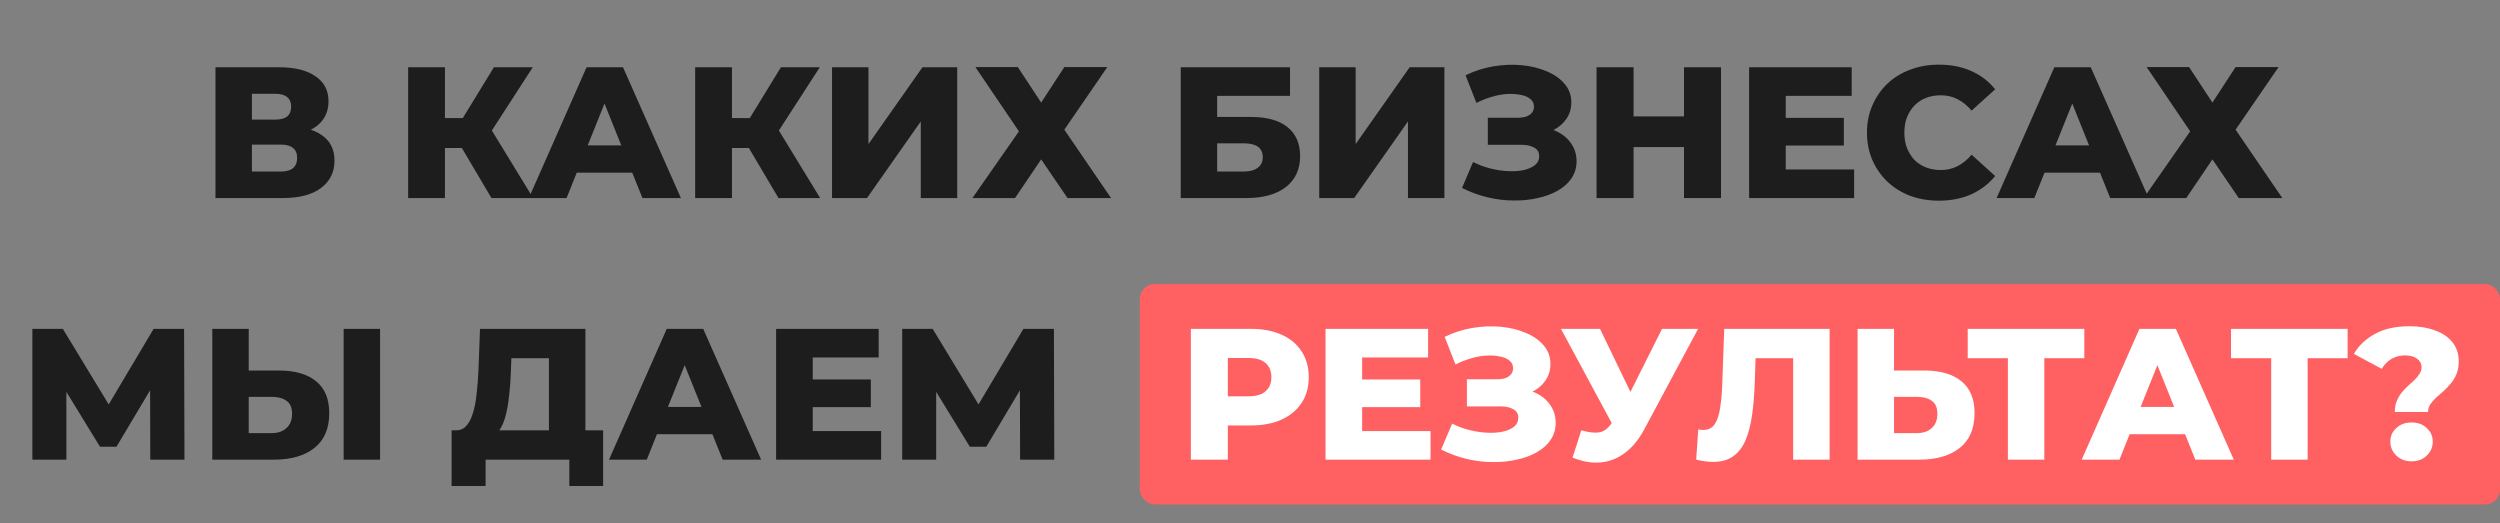 <?xml version="1.0" encoding="UTF-8"?> <svg xmlns="http://www.w3.org/2000/svg" width="669" height="140" viewBox="0 0 669 140" fill="none"><rect x="0" y="0" width="669" height="140" fill="#808080" stroke="none"/> <rect x="305" y="76" width="364" height="59" rx="4" fill="#FF6163"></rect> <path d="M57.661 53V18H74.661C78.861 18 82.111 18.8 84.411 20.4C86.745 21.967 87.911 24.2 87.911 27.1C87.911 29.933 86.828 32.167 84.661 33.8C82.495 35.4 79.594 36.2 75.961 36.2L76.961 33.85C80.894 33.85 83.961 34.633 86.161 36.2C88.394 37.733 89.511 40 89.511 43C89.511 46.067 88.311 48.5 85.911 50.3C83.544 52.1 80.111 53 75.611 53H57.661ZM67.411 45.9H75.211C76.644 45.9 77.711 45.6 78.411 45C79.144 44.367 79.511 43.45 79.511 42.25C79.511 41.05 79.144 40.167 78.411 39.6C77.711 39 76.644 38.7 75.211 38.7H67.411V45.9ZM67.411 32H73.711C75.111 32 76.161 31.717 76.861 31.15C77.561 30.55 77.911 29.683 77.911 28.55C77.911 27.417 77.561 26.567 76.861 26C76.161 25.4 75.111 25.1 73.711 25.1H67.411V32ZM131.519 53L121.669 36.35L129.619 31.65L142.669 53H131.519ZM109.219 53V18H119.069V53H109.219ZM116.219 39.6V31.6H128.919V39.6H116.219ZM130.569 36.55L121.419 35.55L132.169 18H142.569L130.569 36.55ZM141.515 53L156.965 18H166.715L182.215 53H171.915L159.815 22.85H163.715L151.615 53H141.515ZM149.965 46.2L152.515 38.9H169.615L172.165 46.2H149.965ZM208.326 53L198.476 36.35L206.426 31.65L219.476 53H208.326ZM186.026 53V18H195.876V53H186.026ZM193.026 39.6V31.6H205.726V39.6H193.026ZM207.376 36.55L198.226 35.55L208.976 18H219.376L207.376 36.55ZM222.651 53V18H232.401V38.55L246.851 18H256.151V53H246.401V32.5L232.001 53H222.651ZM261.017 17.95H272.367L278.617 27.45L284.817 17.95H296.317L284.817 34.7L297.317 53H285.667L278.617 42.65L271.617 53H260.217L272.667 35.15L261.017 17.95ZM315.962 53V18H345.212V25.65H325.712V31.3H334.762C339.029 31.3 342.279 32.2 344.512 34C346.779 35.8 347.912 38.4 347.912 41.8C347.912 45.3 346.645 48.05 344.112 50.05C341.579 52.017 338.029 53 333.462 53H315.962ZM325.712 45.9H332.812C334.445 45.9 335.695 45.567 336.562 44.9C337.462 44.233 337.912 43.283 337.912 42.05C337.912 39.583 336.212 38.35 332.812 38.35H325.712V45.9ZM353.022 53V18H362.772V38.55L377.222 18H386.522V53H376.772V32.5L362.372 53H353.022ZM391.238 50.3L394.188 43.35C395.688 44.117 397.255 44.7 398.888 45.1C400.521 45.5 402.105 45.733 403.638 45.8C405.171 45.867 406.555 45.767 407.788 45.5C409.055 45.2 410.055 44.75 410.788 44.15C411.521 43.55 411.888 42.767 411.888 41.8C411.888 40.733 411.438 39.967 410.538 39.5C409.671 39 408.521 38.75 407.088 38.75H398.138V31.5H406.288C407.621 31.5 408.655 31.233 409.388 30.7C410.121 30.167 410.488 29.45 410.488 28.55C410.488 27.683 410.171 27 409.538 26.5C408.905 25.967 408.055 25.6 406.988 25.4C405.921 25.167 404.721 25.083 403.388 25.15C402.055 25.217 400.671 25.467 399.238 25.9C397.805 26.3 396.421 26.85 395.088 27.55L392.188 20.15C394.555 18.983 397.038 18.183 399.638 17.75C402.238 17.317 404.771 17.217 407.238 17.45C409.705 17.683 411.938 18.233 413.938 19.1C415.938 19.933 417.521 21.05 418.688 22.45C419.888 23.85 420.488 25.5 420.488 27.4C420.488 29.067 420.038 30.55 419.138 31.85C418.238 33.15 417.021 34.167 415.488 34.9C413.955 35.633 412.188 36 410.188 36L410.438 33.9C412.738 33.9 414.738 34.3 416.438 35.1C418.171 35.9 419.505 37 420.438 38.4C421.405 39.767 421.888 41.35 421.888 43.15C421.888 44.85 421.438 46.367 420.538 47.7C419.671 49 418.455 50.1 416.888 51C415.321 51.9 413.521 52.567 411.488 53C409.488 53.467 407.338 53.683 405.038 53.65C402.738 53.65 400.405 53.367 398.038 52.8C395.705 52.233 393.438 51.4 391.238 50.3ZM450.641 18H460.541V53H450.641V18ZM437.141 53H427.241V18H437.141V53ZM451.341 39.35H436.441V31.15H451.341V39.35ZM477.162 31.55H493.412V38.95H477.162V31.55ZM477.862 45.35H496.162V53H468.062V18H495.512V25.65H477.862V45.35ZM518.852 53.7C516.085 53.7 513.518 53.267 511.152 52.4C508.818 51.5 506.785 50.233 505.052 48.6C503.352 46.967 502.018 45.05 501.052 42.85C500.085 40.617 499.602 38.167 499.602 35.5C499.602 32.833 500.085 30.4 501.052 28.2C502.018 25.967 503.352 24.033 505.052 22.4C506.785 20.767 508.818 19.517 511.152 18.65C513.518 17.75 516.085 17.3 518.852 17.3C522.085 17.3 524.968 17.867 527.502 19C530.068 20.133 532.202 21.767 533.902 23.9L527.602 29.6C526.468 28.267 525.218 27.25 523.852 26.55C522.518 25.85 521.018 25.5 519.352 25.5C517.918 25.5 516.602 25.733 515.402 26.2C514.202 26.667 513.168 27.35 512.302 28.25C511.468 29.117 510.802 30.167 510.302 31.4C509.835 32.633 509.602 34 509.602 35.5C509.602 37 509.835 38.367 510.302 39.6C510.802 40.833 511.468 41.9 512.302 42.8C513.168 43.667 514.202 44.333 515.402 44.8C516.602 45.267 517.918 45.5 519.352 45.5C521.018 45.5 522.518 45.15 523.852 44.45C525.218 43.75 526.468 42.733 527.602 41.4L533.902 47.1C532.202 49.2 530.068 50.833 527.502 52C524.968 53.133 522.085 53.7 518.852 53.7ZM534.288 53L549.738 18H559.488L574.988 53H564.688L552.588 22.85H556.488L544.388 53H534.288ZM542.738 46.2L545.288 38.9H562.388L564.938 46.2H542.738ZM574.445 17.95H585.795L592.045 27.45L598.245 17.95H609.745L598.245 34.7L610.745 53H599.095L592.045 42.65L585.045 53H573.645L586.095 35.15L574.445 17.95ZM8.662 123V88H16.812L31.262 111.8H26.962L41.112 88H49.262L49.362 123H40.212L40.162 101.85H41.712L31.162 119.55H26.762L15.912 101.85H17.762V123H8.662ZM74.657 99.15C78.923 99.15 82.223 100.1 84.557 102C86.923 103.9 88.107 106.75 88.107 110.55C88.107 114.65 86.79 117.75 84.157 119.85C81.523 121.95 77.923 123 73.357 123H56.807V88H66.557V99.15H74.657ZM72.707 115.9C74.373 115.9 75.69 115.45 76.657 114.55C77.657 113.65 78.157 112.383 78.157 110.75C78.157 109.083 77.657 107.917 76.657 107.25C75.69 106.55 74.373 106.2 72.707 106.2H66.557V115.9H72.707ZM91.957 123V88H101.707V123H91.957ZM146.899 118.7V95.85H136.849L136.699 99.65C136.632 101.683 136.499 103.583 136.299 105.35C136.132 107.117 135.882 108.733 135.549 110.2C135.249 111.667 134.832 112.933 134.299 114C133.799 115.033 133.182 115.833 132.449 116.4L121.899 115.15C123.065 115.183 124.015 114.8 124.749 114C125.515 113.167 126.115 112.017 126.549 110.55C127.015 109.083 127.349 107.35 127.549 105.35C127.782 103.35 127.949 101.167 128.049 98.8L128.449 88H156.649V118.7H146.899ZM120.849 130.05V115.15H161.399V130.05H152.349V123H129.949V130.05H120.849ZM162.975 123L178.425 88H188.175L203.675 123H193.375L181.275 92.85H185.175L173.075 123H162.975ZM171.425 116.2L173.975 108.9H191.075L193.625 116.2H171.425ZM216.786 101.55H233.036V108.95H216.786V101.55ZM217.486 115.35H235.786V123H207.686V88H235.136V95.65H217.486V115.35ZM241.426 123V88H249.576L264.026 111.8H259.726L273.876 88H282.026L282.126 123H272.976L272.926 101.85H274.476L263.926 119.55H259.526L248.676 101.85H250.526V123H241.426Z" fill="#1D1D1D"></path> <path d="M318.672 123V88H334.672C337.872 88 340.622 88.517 342.922 89.55C345.255 90.583 347.055 92.083 348.322 94.05C349.589 95.983 350.222 98.283 350.222 100.95C350.222 103.583 349.589 105.867 348.322 107.8C347.055 109.733 345.255 111.233 342.922 112.3C340.622 113.333 337.872 113.85 334.672 113.85H324.172L328.572 109.55V123H318.672ZM328.572 110.6L324.172 106.05H334.072C336.139 106.05 337.672 105.6 338.672 104.7C339.705 103.8 340.222 102.55 340.222 100.95C340.222 99.317 339.705 98.05 338.672 97.15C337.672 96.25 336.139 95.8 334.072 95.8H324.172L328.572 91.25V110.6ZM363.807 101.55H380.057V108.95H363.807V101.55ZM364.507 115.35H382.807V123H354.707V88H382.157V95.65H364.507V115.35ZM385.647 120.3L388.597 113.35C390.097 114.117 391.664 114.7 393.297 115.1C394.931 115.5 396.514 115.733 398.047 115.8C399.581 115.867 400.964 115.767 402.197 115.5C403.464 115.2 404.464 114.75 405.197 114.15C405.931 113.55 406.297 112.767 406.297 111.8C406.297 110.733 405.847 109.967 404.947 109.5C404.081 109 402.931 108.75 401.497 108.75H392.547V101.5H400.697C402.031 101.5 403.064 101.233 403.797 100.7C404.531 100.167 404.897 99.45 404.897 98.55C404.897 97.683 404.581 97 403.947 96.5C403.314 95.967 402.464 95.6 401.397 95.4C400.331 95.167 399.131 95.083 397.797 95.15C396.464 95.217 395.081 95.467 393.647 95.9C392.214 96.3 390.831 96.85 389.497 97.55L386.597 90.15C388.964 88.983 391.447 88.183 394.047 87.75C396.647 87.317 399.181 87.217 401.647 87.45C404.114 87.683 406.347 88.233 408.347 89.1C410.347 89.933 411.931 91.05 413.097 92.45C414.297 93.85 414.897 95.5 414.897 97.4C414.897 99.067 414.447 100.55 413.547 101.85C412.647 103.15 411.431 104.167 409.897 104.9C408.364 105.633 406.597 106 404.597 106L404.847 103.9C407.147 103.9 409.147 104.3 410.847 105.1C412.581 105.9 413.914 107 414.847 108.4C415.814 109.767 416.297 111.35 416.297 113.15C416.297 114.85 415.847 116.367 414.947 117.7C414.081 119 412.864 120.1 411.297 121C409.731 121.9 407.931 122.567 405.897 123C403.897 123.467 401.747 123.683 399.447 123.65C397.147 123.65 394.814 123.367 392.447 122.8C390.114 122.233 387.847 121.4 385.647 120.3ZM423.162 115.15C425.129 115.717 426.729 115.9 427.962 115.7C429.229 115.467 430.345 114.633 431.312 113.2L433.012 110.7L433.862 109.75L444.762 88H454.412L439.912 115.05C438.479 117.717 436.762 119.783 434.762 121.25C432.795 122.717 430.629 123.55 428.262 123.75C425.895 123.95 423.412 123.517 420.812 122.45L423.162 115.15ZM433.712 117.7L417.712 88H428.162L439.112 110.7L433.712 117.7ZM458.403 123.6C457.736 123.6 457.02 123.55 456.253 123.45C455.52 123.35 454.736 123.2 453.903 123L454.453 114.9C454.92 115 455.37 115.05 455.803 115.05C457.17 115.05 458.203 114.517 458.903 113.45C459.603 112.35 460.086 110.817 460.353 108.85C460.653 106.883 460.836 104.583 460.903 101.95L461.403 88H489.603V123H479.853V93.65L482.003 95.85H467.853L469.853 93.55L469.603 101.55C469.503 104.95 469.27 108.017 468.903 110.75C468.536 113.45 467.953 115.767 467.153 117.7C466.353 119.6 465.236 121.067 463.803 122.1C462.403 123.1 460.603 123.6 458.403 123.6ZM514.94 99.15C519.207 99.15 522.507 100.1 524.84 102C527.207 103.9 528.39 106.75 528.39 110.55C528.39 114.65 527.073 117.75 524.44 119.85C521.807 121.95 518.207 123 513.64 123H497.09V88H506.84V99.15H514.94ZM512.99 115.9C514.657 115.9 515.973 115.45 516.94 114.55C517.94 113.65 518.44 112.383 518.44 110.75C518.44 109.083 517.94 107.917 516.94 107.25C515.973 106.55 514.657 106.2 512.99 106.2H506.84V115.9H512.99ZM537.311 123V93.65L539.511 95.85H526.561V88H557.761V95.85H544.861L547.061 93.65V123H537.311ZM557.066 123L572.516 88H582.266L597.766 123H587.466L575.366 92.85H579.266L567.166 123H557.066ZM565.516 116.2L568.066 108.9H585.166L587.716 116.2H565.516ZM607.77 123V93.65L609.97 95.85H597.02V88H628.22V95.85H615.32L617.52 93.65V123H607.77ZM640.854 110.25C640.854 109.15 641.021 108.183 641.354 107.35C641.721 106.483 642.171 105.717 642.704 105.05C643.237 104.383 643.804 103.783 644.404 103.25C645.037 102.683 645.621 102.15 646.154 101.65C646.687 101.117 647.121 100.583 647.454 100.05C647.821 99.517 648.004 98.933 648.004 98.3C648.004 97.3 647.587 96.517 646.754 95.95C645.954 95.383 644.904 95.1 643.604 95.1C642.271 95.1 641.054 95.417 639.954 96.05C638.887 96.683 638.021 97.567 637.354 98.7L629.904 94.7C631.204 92.467 633.087 90.683 635.554 89.35C638.021 87.983 641.087 87.3 644.754 87.3C647.321 87.3 649.587 87.667 651.554 88.4C653.554 89.1 655.121 90.15 656.254 91.55C657.387 92.95 657.954 94.667 657.954 96.7C657.954 98 657.754 99.133 657.354 100.1C656.954 101.067 656.437 101.917 655.804 102.65C655.204 103.383 654.554 104.067 653.854 104.7C653.154 105.3 652.487 105.883 651.854 106.45C651.254 107.017 650.754 107.6 650.354 108.2C649.954 108.8 649.754 109.483 649.754 110.25H640.854ZM645.304 123.45C643.671 123.45 642.321 122.933 641.254 121.9C640.187 120.867 639.654 119.633 639.654 118.2C639.654 116.733 640.187 115.517 641.254 114.55C642.321 113.55 643.671 113.05 645.304 113.05C647.004 113.05 648.371 113.55 649.404 114.55C650.471 115.517 651.004 116.733 651.004 118.2C651.004 119.633 650.471 120.867 649.404 121.9C648.371 122.933 647.004 123.45 645.304 123.45Z" fill="white"></path> </svg> 